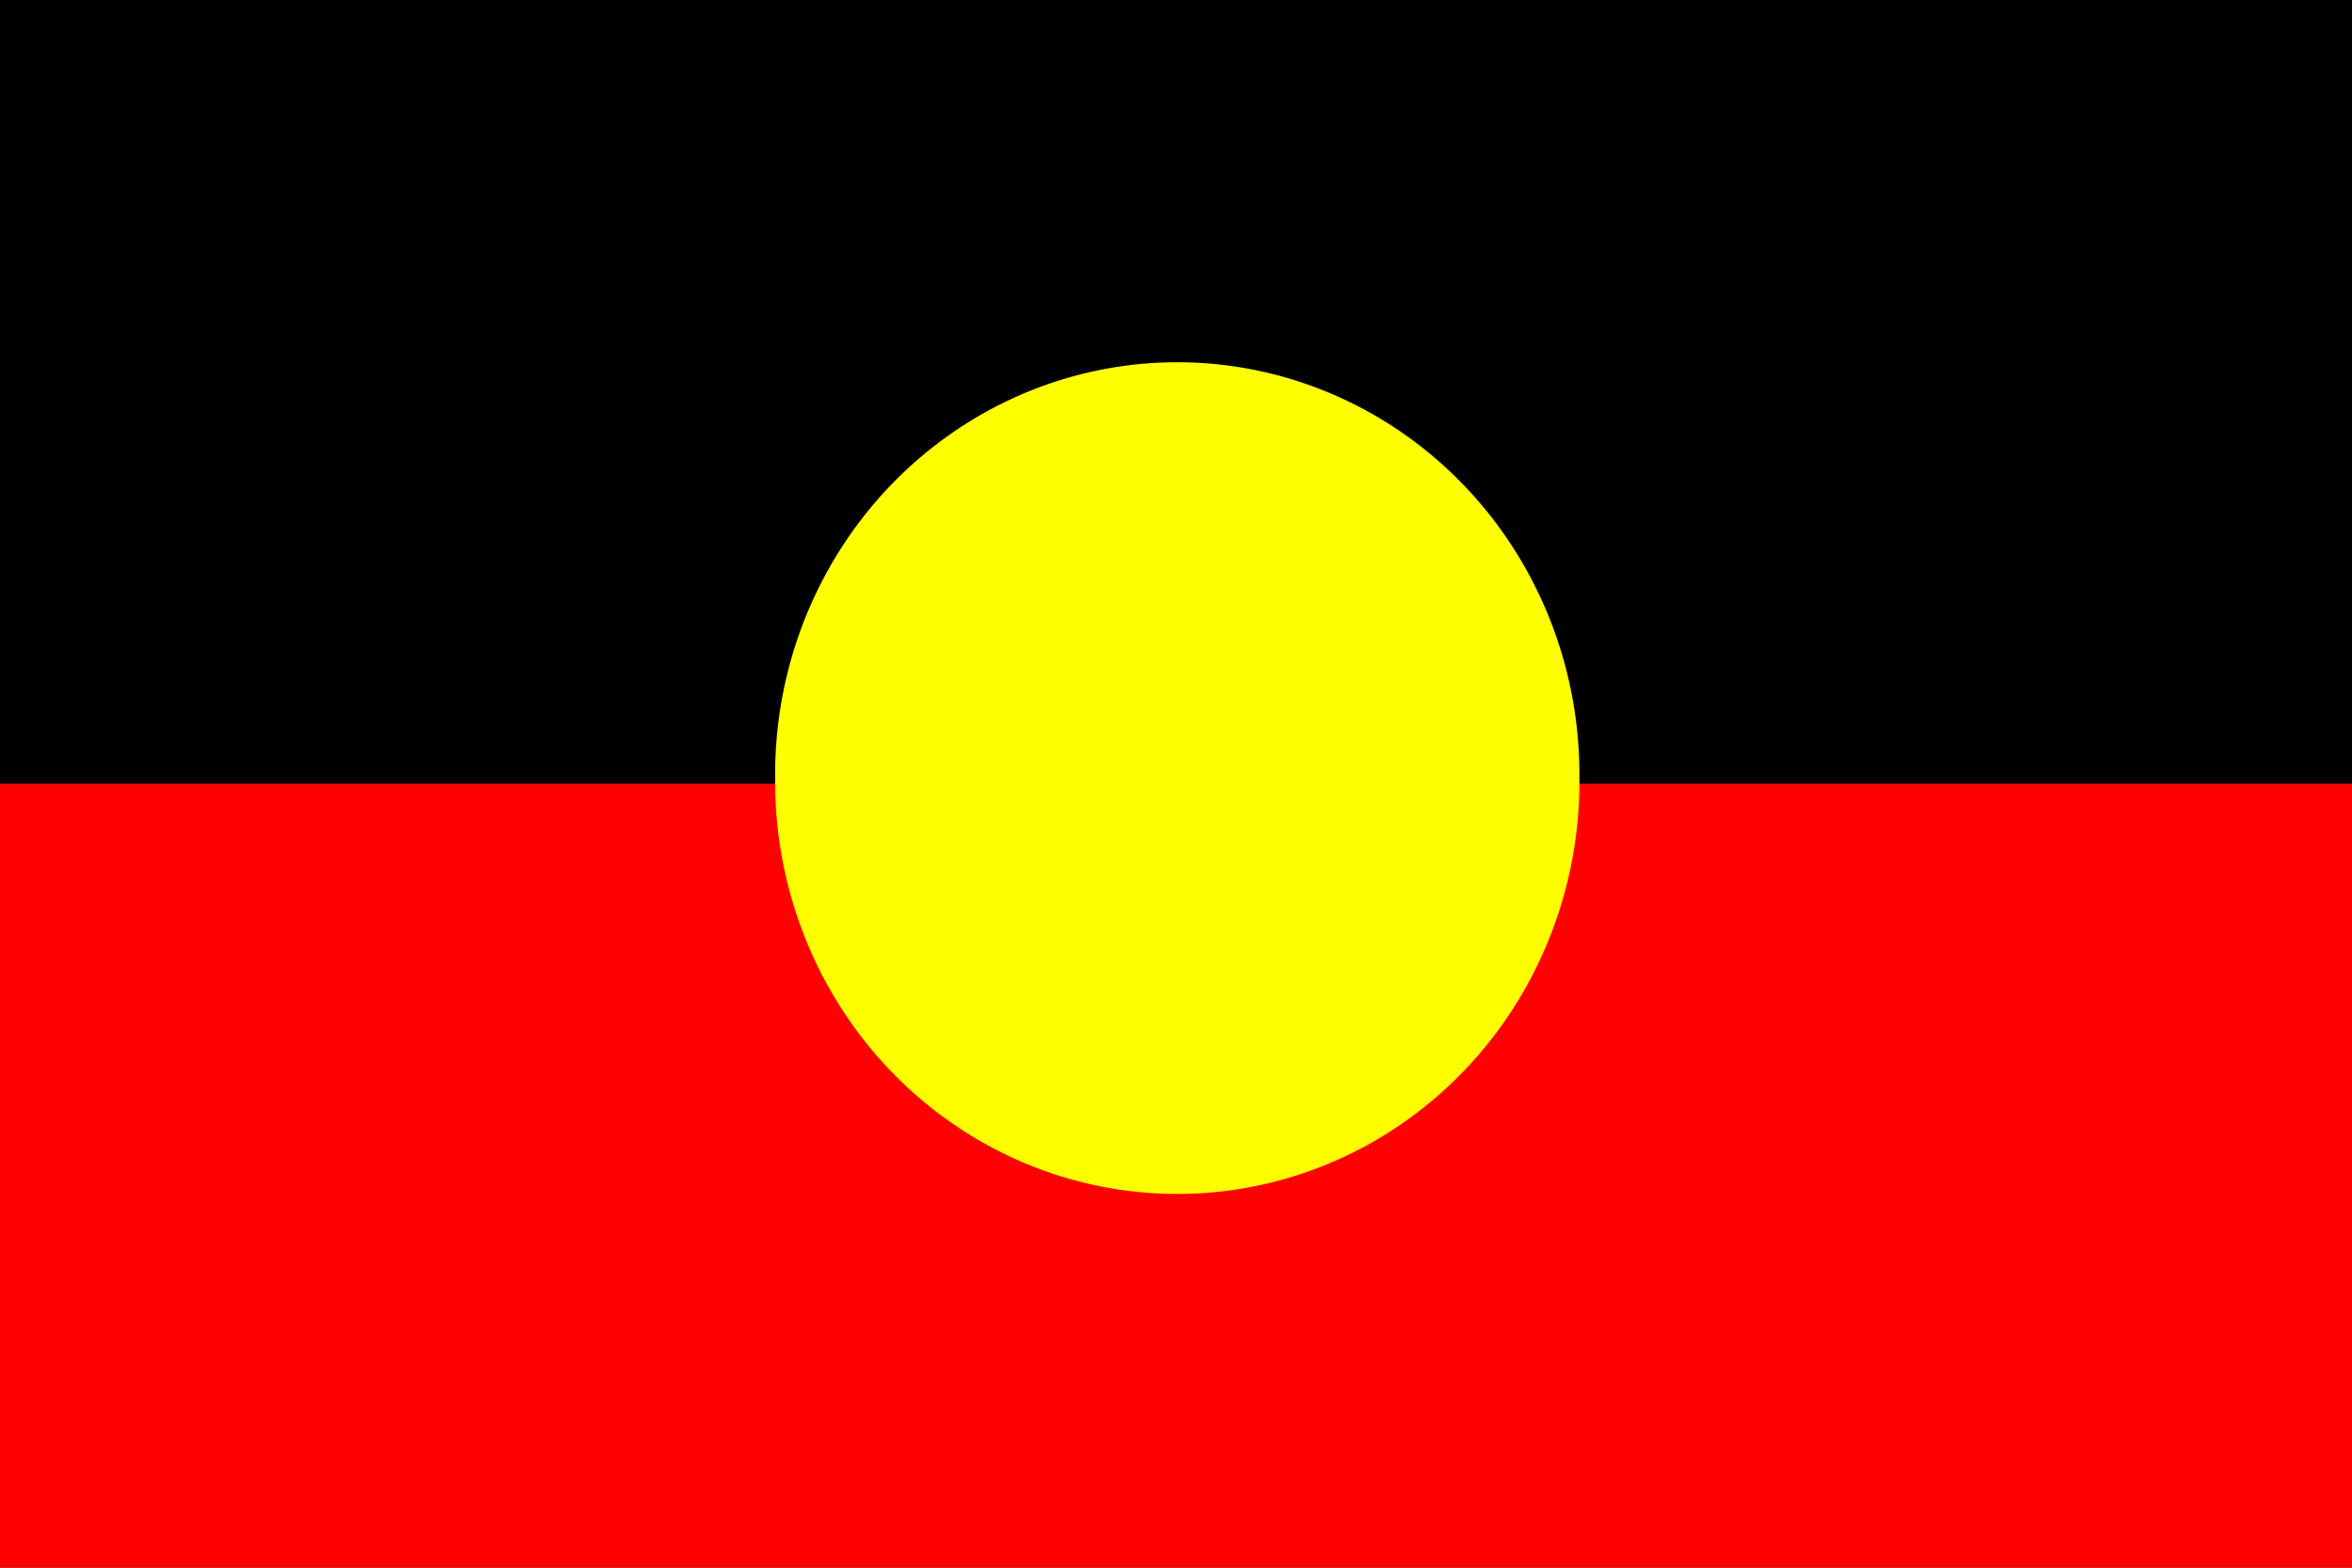 <?xml version="1.0"?>
<!-- /Creative Commons Public Domain -->
<svg xmlns:rdf="http://www.w3.org/1999/02/22-rdf-syntax-ns#" xmlns="http://www.w3.org/2000/svg" xmlns:cc="http://creativecommons.org/ns#" xmlns:dc="http://purl.org/dc/elements/1.1/" xmlns:svg="http://www.w3.org/2000/svg" id="canada" viewBox="0 0 744.09 496.06" version="1.1" fill="#28ff09">
  <rect x="0" y="0" width="744.09" height="496.06" fill="#333333" stroke="none"/>
  <rect id="rect561" fill-rule="evenodd" height="248.03" width="744.09" y="0" x="0" fill="#000"/>
  <rect id="rect562" fill-rule="evenodd" height="248.03" width="744.09" y="248.03" x="0" fill="#f00"/>
  <path id="path569" fill-rule="evenodd" fill="#ff0" transform="matrix(1.032 0 0 1.03 -6.92 -31.371)" d="m490.88 269.5a123.28 126.61 0 1 1 -246.55 0 123.28 126.61 0 1 1 246.55 0z"/>
</svg>
